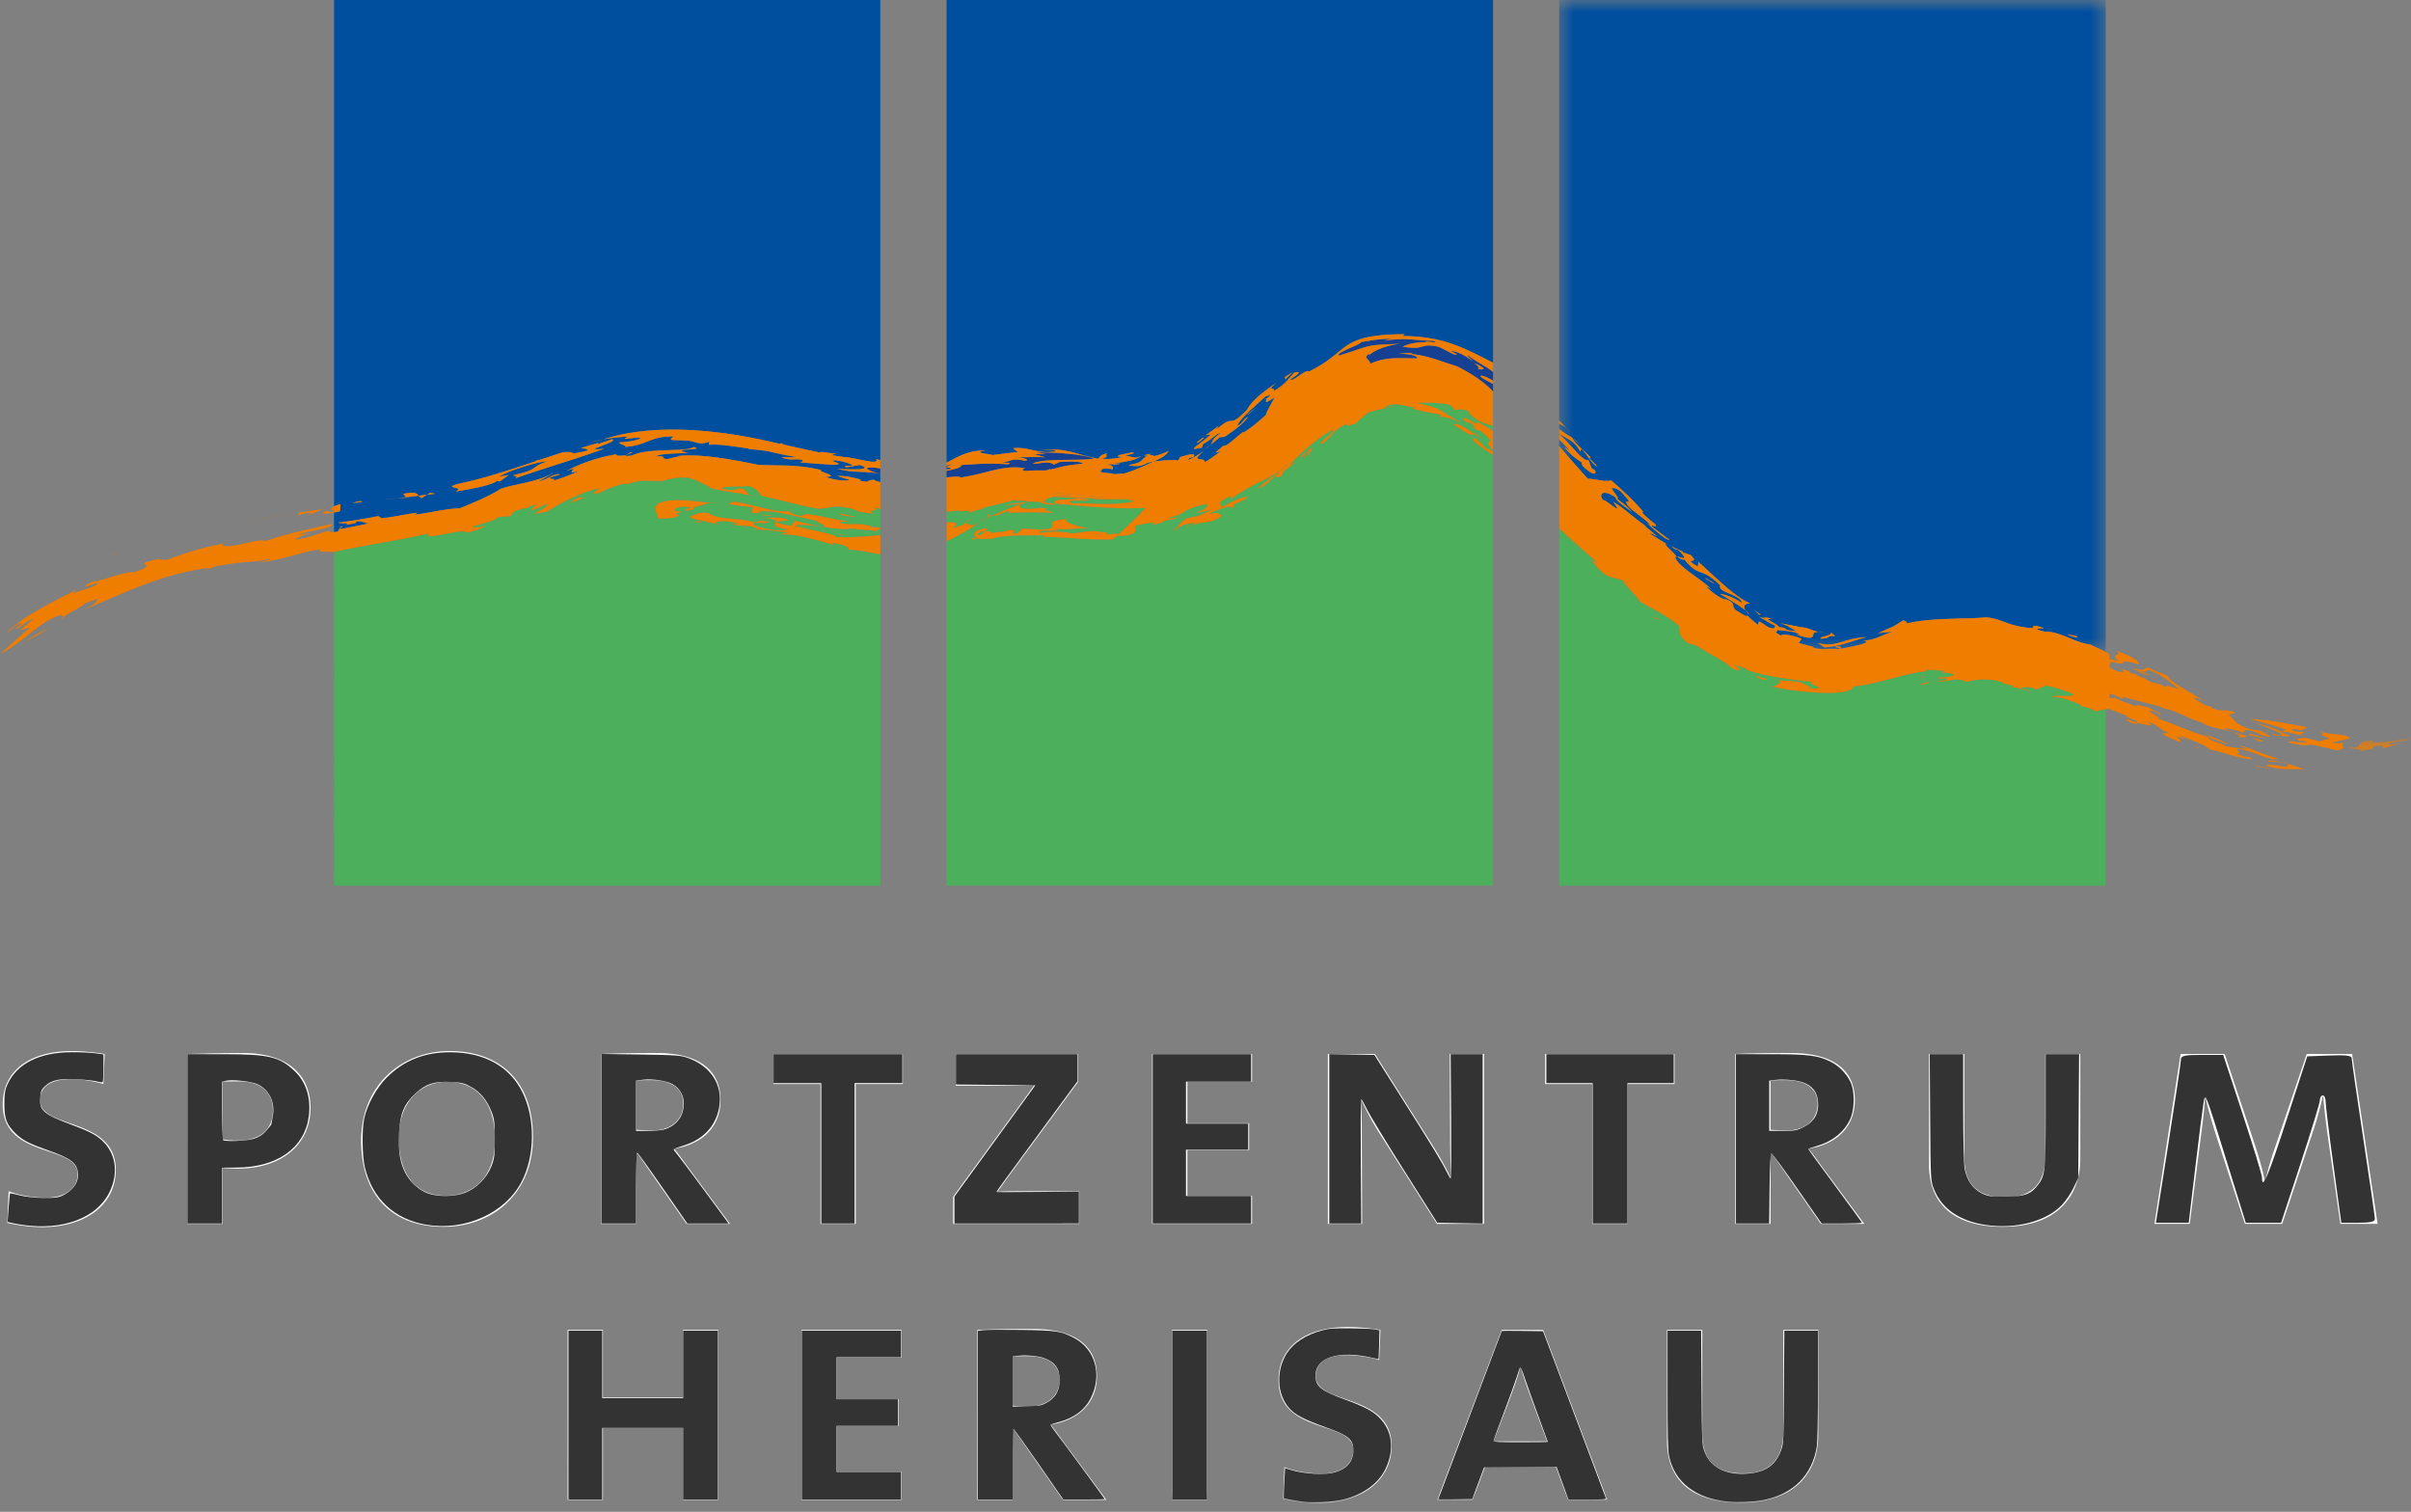 <?xml version="1.0" encoding="UTF-8" standalone="no"?>
<svg
   width="177"
   height="111"
   version="1.1"
   id="svg149"
   sodipodi:docname="herisau_logo_xs.56805a0fdf1a7cad2ae12cfc101fc803.svg"
   inkscape:version="1.1 (c68e22c387, 2021-05-23)"
   xmlns:inkscape="http://www.inkscape.org/namespaces/inkscape"
   xmlns:sodipodi="http://sodipodi.sourceforge.net/DTD/sodipodi-0.dtd"
   xmlns:xlink="http://www.w3.org/1999/xlink"
   xmlns="http://www.w3.org/2000/svg"
   xmlns:svg="http://www.w3.org/2000/svg">
  <rect width="100%" height="100%" fill="#808080" stroke="none"/>
  <sodipodi:namedview
     id="namedview151"
     pagecolor="#505050"
     bordercolor="#eeeeee"
     borderopacity="1"
     inkscape:pageshadow="0"
     inkscape:pageopacity="0"
     inkscape:pagecheckerboard="0"
     showgrid="false"
     inkscape:zoom="13.310734"
     inkscape:cx="95.374151"
     inkscape:cy="85.83298"
     inkscape:window-width="1920"
     inkscape:window-height="1137"
     inkscape:window-x="1912"
     inkscape:window-y="-8"
     inkscape:window-maximized="1"
     inkscape:current-layer="svg149" />
  <defs
     id="defs84">
    <path
       id="a"
       d="M.464.64h40.124v47.87H.464z" />
    <path
       id="c"
       d="M.255.803H5v1H.255z" />
    <path
       id="e"
       d="M0 111.36h177V1H0z" />
  </defs>
  <g
     transform="translate(0 -1)"
     fill="none"
     fill-rule="evenodd"
     id="g147">
    <path
       d="M70 35.058c-.206.05-.365.09-.507.123v.288c.1-.01.205-.02.313-.027.067-.221-.821.014.194-.384m.52 1c1.87-.252 3.03-.933 4.712-.69-.05.042-.385.163.1.211.38-.048 1.06-.038 1.454-.039l.323-.104.01.04c.675-.153 1.061-.323 2.371-.419-.072-.215-1.2-.18-1.7-.134l-.43.192c-.386-.345-1.22.013-1.547-.086.857-.397 3.193-.17 4.51-.352-.783-.32-2.592-.473-4.277-.464l.738.137-.88-.006.846.233c-.822-.054-1.56.011-2.314-.004.89-.006 1.231.288.732.24-.986-.208-1.015.123-1.805.181.441-.018 1.005-.052.646.093-1.58-.086-1.917-.043-3.474.06.155.166-.49.302-1.042.425v.475c.313-.016.988-.109 1.026.011m37.961-7.979c.202-.041-.066-.307-.273-.43 1.162.502.608.523.274.43zm-7.021-2.02a3.374 3.374 0 01-.206.053l.206-.052zm6.674 1.442c-.535-.313-.772-.58-1.634-.763.022.078.88.436.196.264l-1.058-.535c-1.537-.323-.84.272-2.66-.013.342-.184 1.092-.37 1.848-.315-.844-.22 1.135.166.389-.122-1.271.017-1.902-.277-3.612.007.196-.05.245-.107.67-.145-.845-.033-1.666.119-2.481.263.6-.032-1.845.775-1.497.964 2.348-.682 1.63-.784 4.565-.86-.851.042-1.866.424-2.271.765.039.01-.003.04-.094.07l.094-.07a.471.471 0 00-.151.008c-.357.31.08.289.16.692 1.108-.511 1.975-.408 3.386-.392.276-.156-.633-.397-1.354-.324a5.742 5.742 0 011.11-.083l-.264.077c1.118.064 2.1.46 3.107.785.137.04.287.09.464.159 1.33.698 2.107 1.299 2.564 1.826v-.557c-.544-.332-1.01-.494-.872-.623.29.042.585.2.872.379v-.65c-.54-.443-1.251-.75-1.836-1.227-.13.03.222.286.359.42z"
       fill="#164193"
       id="path86" />
    <g
       transform="translate(114 .36)"
       id="g93">
      <mask
         id="b"
         fill="#fff">
        <use
           xlink:href="#a"
           id="use88" />
      </mask>
      <path
         d="M19.948 48.173l-.509-.33c1.402.395 1.82-.355 3.603-.426-1.336.342-1.818.653-3.094.756zm.447-1.11l.343.27c-.704-.018-.285.177-1.079.203-.146-.185.927-.201.736-.472zm-5.269-1.304l-.373-.377c.168.154.341.266.53.389l-.157-.012zm-3.89-2.621l-.039-.063.59.342.036.062-.587-.341zm27.286 4.304c-.31-.02-.577-.144-.772-.217.254.046.752.062.772.217zm-2.364-.415c1.026-.057 2.103.783 3.342.949.458.259.913.392 1.088.535V.64H.464v30.868c.145.16.308.337.518.554.085.077.178.168.293.299l-.293-.3c-.227-.2-.364-.238-.518-.306v.384c.378.309.661.459.94.633l-.022-.033.092.077c.162.108.307.226.471.404l-.47-.404-.072-.044c.3.522.945.993 1.37 1.45l-.096.065.607.608c-.417-.141-.669-.763-1.186-1.302L2 33.805c-.343-.75-.962-.975-1.536-1.311v.03c.82.684 1.71 2 2.152 1.906l.235.589.245.152c.166.42-.306.287-.92-.337-.06-.15-.09-.224-.028-.218-.34-.244-.707-.412-1.323-1.184l.434.32a16.665 16.665 0 00-.795-.85v.49c.721.839 1.422 1.647 2.097 2.393.674.029 1.243.257 1.728.127.788.699 1.681 1.495 2.364 2.33l-.125.005c.32.355.66.633.962.843.29.425-.412-.06-.198.225l1.27.952c-.2.099-1.186-.802-1.673-1.23.1.068.304.209.264.136-.476-.556-1.792-1.271-1.749-1.667-.263-.188.607.298-.15-.473-.439-.585-.793-.564-.914-.56-.092.07.712.917.326.732.444.404.636.424 1.178 1.066-.504-.431-1.153-.78-1.266-1.13-.958-.644-1.244-.178-.87.239.032-.206 1.65 1.33.725.114.591.3 1.561 1.2 2.384 1.763h-.062l.922.774c-.165-.07-.468-.278-.552-.203l1.412.869c-.809-.451.321.479.565.822.245-.016.793.305.413-.17-.417-.546-.353-.192-.818-.592l.827.375.038.069.535.178c.866.785-.73.084.544.864l.051-.35c1.245 1.133 2.758 2.635 3.81 3.055-.349-.016-.617.145-.33.526.14.112.224.197.218.238a1.608 1.608 0 01-.219-.238c-.396-.318-1.249-.841-1.874-1.205-.083-.107.965.178 1.574.647-.033-.627-1.817-.762-1.578-1.295-1.468-1.425-1.503-.514-2.653-1.922-.17.154-.456-.258-.659-.172.146.675 1.818 1.556 2.627 2.342-.098-.057-.294-.17-.354-.163.597.554.882.76 1.403.963l-.042-.06c.936.328.405.459.835.85.206.09.844.575.818.36.248.263.511.483.792.693l.07-.248c.52.229.561.48 1.097.516l.11-.2c-.412-.175-.818-.452-1.227-.671.67.25.277-.107.99.196-.88-.144.493.374.493.572l.561.093-.153.002c.366.267.51.076.964.26-.517-.288-.806-.55-1.57-.703.57.125 1.597.305 1.834.365.531.014.847.283 1.321.346.098-.002.216.022.37.026-.134.019-.258-.01-.37-.026-.939-.054.255.82-1.666.205.047-.034.204.036.257.069-.18-.357-1.172-.328-1.656-.434.051.2-.426.049.318.456-.21-.19.776-.101 1.462.203l-.216.32c.363.08.726.216 1.092.256l-.106.005c.394.286 1.183.104 1.957.175.136-.07-.17-.114-.298-.16.508-.116.54.069.298.16.532-.104 2.78-.467 1.75-.647.772.07 1.364-.38 2.233-.634l-1.103.116c1.186-.55.866-.312 1.85-.944.134.072.394.1.192.248 1.855-.48 4.765-.318 5.851-.475 1.348.138 1.485.612 3.33.797.386.044-.22-.401.944-.004.07.045-1.202-.026.12.275z"
         fill="#004F9E"
         mask="url(#b)"
         id="path91" />
    </g>
    <path
       d="M88.278 33.15l.131-.018c-.149.13-.3.269-.446.37l-.127.004.442-.356zm6.604-4.824l-.42.428c-.192.267-.008-.12-.2-.034l.62-.394zm-3.307 3.112l.725-.595-.648.569-.077.026zM72.33 34.07c-1.052.182.403.257.532.345a37.683 37.683 0 011.866-.217l-.36-.292c1.245-.112 1.742.459 3.1.23.184-.167-1.205-.11-.964-.128 1.902-.113 2.564.389 4.125.676.092-.084.081-.27.64-.398-.18.167.228.275-.4.375.543.108 1.115-.036 1.563-.095-1.038-.11.427-.248.613-.35.535.036-.16.173-.492.22.428.05.963.324 1.161.029.061.213-1.17.5-1.99.54l.548.034c-.379.09-.449.064-.995.03.532.149.476.305.347.435-.07-.028.04-.043-.026-.071-.435-.042-.809-.026-.699.083-.423.23.636.185.926.3l.682-.045c.793-.231 1.502-.562 2.17-.88l-.349.068c-.386.15-.667.392-1.478.185 1.26-.226.765-.381 1.456-.711l-.265.026c-.13-.044.331-.121.427-.143-.263.14.363.066.2.18.458-.076.81-.242 1.14-.397l-.168.233c-.257.227-.592.408-.964.56.926-.112 1.17-.124 1.841-.092l.102-.235c.644-.181 1.275-.388.97.032-.05-.055-.132-.01-.278.035l-.068.099-.02.047c.683-.3 1.104-.654 1.142-.651-1.076.886.108.376.081.81.417-.234.821-.555 1.228-.84-.838.356-.11-.131.128-.371.193.132 1.02-.702 1.48-1.027l-.005.058c.46-.251 1.172-.841 1.675-1.31-.072-.035.401-.845.626-1.277-1.005.67-.49.168-.647.123-.068.043-.112.063-.044-.006l.044.006c.107-.066.288-.203.292-.24.101-.153-.237.08-.306.046-.944.86-1.88 1.64-2.078 2.152.362-.1.413-.478.788-.656-.346.523-.968.96-1.729 1.483l-.348.023a10.57 10.57 0 01-.7.562 2.152 2.152 0 01-.384.294l.384-.294c.266-.284-.027-.277.74-.854-.197-.052-.757.555-1.254.777l-.127.333c.025-.161-.97.314-.35-.2.343-.222.698-.544 1.044-.82l-.403.056c.31-.19.63-.44.95-.676l-.165.259c1.52-1.29.732.08 2.257-1.441.367-.647.928-1.144 2.145-1.972-.806.688.03.226-.184.596.94-.547 1.095-.96 1.54-1.382.335-.036.561-.048-.292.499.052.327 1.095-.786 1.342-.561 3.092-1.508 2.095-2.716 7.04-2.738l-.186.134c2.992.01 4.513.867 6.662 1.96V1H69.492v33.973c.733-.372 1.458-.897 2.838-.904z"
       fill="#004F9E"
       id="path95" />
    <path
       d="M36.52 36.255c.01-.016.02-.032.022-.047-.007.014-.017.03-.022.047m27.13-.824c.189.104.417.225.795.31l.18.027v-.378c-.537-.077-.978-.119-.975.041"
       fill="#164193"
       id="path97" />
    <path
       d="M44.363 33.944c-2.432.881-4.468 1.443-6.622 2.204a3.668 3.668 0 01-.353.119l.353-.119c.408-.173.023-.198-.082-.251 1.927-.43 1.133-.508 2.487-1.027-.513-.01-2.873.693-3.493 1.124l.696-.118-.635.456c-.194.028-.21-.026-.194-.076-.198.333-1.831.625-3.08.838.765-.382-.971-.214.103-.546 1.939-.408 3.72-.984 5.755-1.675.043-.04.1-.079.255-.132l-.134.092 1.818-.603c1.294-.174.176.285 1.88-.146.015-.17-.182-.122-.484-.192l1.292-.377-.072.108 1.069-.37c.694.169-2.612.924-.56.691zm-13.016 3.381l-.394.248a.433.433 0 01-.216-.176l-.923.112.025.03-.707.041-.9.092c.35-.045.638-.073.9-.092l.682-.071-.215-.244c.866-.192 1.01-.028 1.138.132l.61-.072.229-.146.386.072-.615.074zm-5.46.599c.23-.065.69-.195.69-.082-.223.065-.498.065-.69.082zm-.894 1.751c.332-.041.02.047-.056.105l.056-.105zm39.453-3.934c-1.29-.158-1.715-.014-2.974-.312.656.02 2.839.137 1.662-.29l-.993.176c-.383-.168.264-.1.433-.128-.037-.152-1.19-.464-1.458-.367.08.115.86.264.179.305-.853-.029-1.753-.115-2.638-.18-.06 0-.127-.003-.216-.017l.216.017c.297.001.242-.136.284-.164-.566-.154-.794.088-1.582-.195l1.124-.026c-2.345-.4-1.41-.405-3.561-.598l.054-.033c-.798-.099-2.172-.359-2.943-.274l.056-.224c-1.122.351-.694-.169-2.428-.092l.274-.026c-1.083.033-.578-.098-.511-.27-1.722-.014-1.897.647-3.511.768.034-.165-.538-.187-.421-.339.4-.005 1.052-.085 1.483-.252.255-.307-1.795.266-.845-.173-.69.053-1.228.1-1.852.216l-.875.214a8.01 8.01 0 01.875-.214c4.13-1.35 9.409-.543 12.987.331-.008-.024.012-.042.11-.046l.217.115 2.61.57c-.067-.145 1.046.115 1.383.092-.411.003-.497.044-.454.099l.26.051.7.095c.65.036 2.613.63 2.212.145.1.011.209.039.323.073V1H24.522v37.172c.11-.051.264-.103.476-.153l-.03.509a7.05 7.05 0 01-.446.105v1.429c.079-.004.172-.014.284-.028l.118-.228c.012.015.07.024.228.017l1.937-.392c-.427-.032-.472-.213-.976-.146.196.097-.228.179-.732.244.424-.196-.51-.051-.514-.165 1.016-.128 2.252-.325 2.904-.474l.24.16c.966-.093 1.964-.343 2.615-.401l-.187.136c1.156-.124 2.255-.445 3.296-.46 1-.401 2.125-.882 2.866-1.331.346-.347 2.948-.562 3.994-1.271.087 0-.73.429-1.075.637.754-.197 1.269-.687 1.582-.508-1.72.448.154.172-.585.484.787-.255 1.61-.563 1.987-.763-1.31.384.358-.49-.932.013.954-.522 2.354-1.022 3.67-1.227.017.12.174.114.675.075l.368-.229c.625-.076-1.162.392.095.242 1.212-.595 3.965-.234 4.545-.628.996.281-1.936.07-.425.434-.87.059-2.1.03-2.364.278.849-.129.328.2.873.169.31-.061.626-.174.94-.191l-.21-.024c1.625-.194 4.08.263 5.934.647 1.648.081 2.804-.053 4.657.388-.575.044 1.497.449.282.498.825.3 1.7.307 1.736.197-.742-.184-.256-.087-.876-.266.45-.059 1.432.161 1.809.3-.18-.034-.115.001-.163.038.86.208.442-.08 1.078-.053.053.064.216.116.43.161v-.62a4.899 4.899 0 01-.18-.034z"
       fill="#004F9E"
       id="path99" />
    <path
       d="M106.755 32.206c.072-.381 1.506.708 2.209 1.022l-1.04-.436.169.176c-.315-.046-.872-.516-1.338-.762M95.752 34.63l.429-.607c-.538.34-.426.55-.786.55l.875-.693c.147-.044-.041.412-.518.75m12.349-1.325l.16-.164c.31.244.606.524.89.85.013-.147.238.026.458.19v-.108c-1.09-1.227.779-.05-.965-1.48-.275-.023-.12.019-.643-.31.233.17.37.078-.001-.212l-.46-.125c-.466-.805 1.245.629.827-.01.384.163.846.462 1.242.716v-.367c-.517-.234-.943-.17-1.732-.92l-.08-.19c-.544-.196-.722-.064-1.041-.1.009-.074-.09-.187-.394-.376-.944-.156-1.564-.137-2.369-.105 2.01.366 1.671.635 3.444 1.519.085.039.157.075.202.1-.072-.034-.135-.067-.202-.1-.511-.24-1.581-.652-1.744-.466l.111-.198c-.69-.132-1.354-.217-2.128-.465a1.4 1.4 0 01.513-.023c-1.061-.07-1.802-.568-2.603-.014.297-.036.532-.102.712-.125-.534.134-1.198.27-1.808.446-.362.274-.709.564-1.047.887-.04-.106-.807.315-.528-.048-.973.369-1.204.959-1.672 1.369-1.042.46.713-.667.628-.957-1.311.748-2.592 1.92-3.207 2.654.3-.175.446-.241.468-.188-.077-.03-.601.402-.899.632l-.114.277c-.574.308-.552.183-.185-.234-.509.342-.916 1.02-1.593 1.213.804-.757 1.917-1.444 2.268-1.856-1.635 1.41-1.908 1.02-4.304 2.65-.064-.045.315-.392-.194-.138-1.15.64-.171.429-.472.765.906-.538 1.331-.707 1.937-.858l-.171.245c.027.009-.002.058-.122.177l.122-.177c-.07-.035-.613.3-.818.336l-.037.294c-.077-.285-1.054.052-1.838.42.878-.131.669-.05 1.005.13-1.053.746-1.388.282-2.649.856.087-.106 1.234-.432.211-.27-.834.17-.683.352-1.244.536.605-.354.416-.486 1.024-.892 1.42-.365.598-.066 1.912-.665-.407.072-.792.206-1.201.213 1.155-.397.745-.538.812-.638-1.98.412-1.383.72-2.694.984-.609.278 1.232-.221.268.143-1.216.14-.255.19-1.598.407l.218-.12c-.418-.106-.815.094-1.288.142-.505.065.598.79-1.504.79.104-.064.141-.102.142-.13l-.429.388c-2.362.029-3.149-.145-5.056-.2-.144-.058.089-.082.207-.095-1.337-.011-3.215-.045-4.022.243-.414-.02-1.261.106-.966-.095a1.924 1.924 0 01-.526.173c-.083-.125.412-.131.4-.246-.112.019-.177.016-.213.033.144-.168-.355-.396.837-.633.537.242-.874.197-.51.513.394-.09.327-.218.355-.27.553-.06.562.049.537.128.206-.127.93-.03 1.22-.225 1.137-.08-.065.255.692.242l.436-.365 1.282.07c1.936-.054-.262-.647 1.97-.763-.302.179.57.537 1.644.66-.651-.016-1.822.175-2.601.034 1.111.333-1.545-.03-.971.324.555-.135 1.481-.116 2.196-.003l-.237.025c.764.07 1.405-.284 2.491-.091.545.014.454.103.345.192.486-.05.918-.12.919-.038.687-.638 1.341-1.225 1.979-1.93-2.051.114-4.367-.097-6.651-.314.013.189-1.06-.01-1.089-.072l.125-.026-.76-.052-.286.038-.476.156.067-.002c-.515.112.03.484.816.295l-.249.149c.13-.13 1.027-.23 1.325-.097-.67.03.326.193.43.293-1.161-.06-2.281-.041-3.404-.011.043-.041.119-.154.423-.16-.946.062-.74.359-1.512.372l-.466.209c-.156.085-.357.21-.581.33-.454.355-1.326.874-2.324 1.339v25.29h40.116V34.406a13.146 13.146 0 01-1.508-1.1M61.54 40.261l-.07-.04.82.084-.75-.044zm.983-.468c-.444.127-1.228.011-2.025-.096l-.013.02-.23-.052c-.78-.098-1.492-.203-1.91-.059.926.274 3.002.604 3.055.834a24.19 24.19 0 003.225-.157v-.199a.736.736 0 01-.187-.06c-.629-.169-1.42-.097-1.915-.23zm1.915.231l.187.06v-.268c-.067.06-.317.13-.187.208"
       fill="#4CAF5B"
       id="path101" />
    <path
       d="M50.909 39.313c.25.013.565-.133.599.01-.195.022-.291.033-.6-.01zm-.248-1.05c-.63-.151-1.25.055-1.125.239 1.29.12-.368.1.325.313-.067.243-1.461.32-1.561.21-.045-.398-.458-.761.109-1.091 1.074-.442 2.887-.067 3.826-.01a3.4 3.4 0 01.422-.028 1.256 1.256 0 01-.422.028c-.55.05-.653.223-1.367.322.127.248-.024.112-.445.262-.373-.193.178-.091.238-.244zm-7.685-.744l-1 .377c-.173-.05.478-.335.532-.406l-.06-.022c.065-.006.07.005.06.022.12.045.226.089.468.029l.438-.161a2.522 2.522 0 01-.438.16zm19.875 1.426c-.255.014-.978-.047-1.332-.244.872.114.499.114 1.332.244zm-6.275-.108l.067.042-.712-.048-.067-.043.712.049zm5.567 2.54c.417-.097-.181-.414-1.003-.506-.178.027.093.118.238.2-1.386-.441-3.3-.958-4.213-.814l.684-.17c-1.105-.09-1.778-.248-2.51-.183.045-.034.286-.017.268-.093-.58-.295-1.367-.138-1.915-.342l.46.02c.094-.073-.5-.177-.78-.21-.401-.043-1.27.016-.553.25l-.761-.197c-.02.015-.004.038.018.06a.563.563 0 01.127.09.717.717 0 01-.127-.09c-.455-.251-1.492-.226-1.383-.5.492-.101.403-.31 1.31-.231.685.536 2.073.312 3.395.69.388-.085.252-.17 1.096-.038-.243.244-1.717-.152-.983.306.67.225 1.915.47 2.289.243-2.151-.383.385-.547-1.733-.86.46.046.753-.064 1.506.06 1.209.356-2.205.012.476.559l.337-.382c.588.142 1.386.324 1.868.427l.244.032c.173-.165-.647-.354-.492-.452-1.135-.22-2.776-.665-3.73-.726l.373.1c-1.287-.275-.55.184-1.461.01l.088-.401c-.642-.01-1.321-.17-1.728-.203.089-.631 3.057.7 4.334.504.203.126.284.244 1.03.377.012-.431 2.165.257 3.226.348.46.137-.86-.048-.385.163.826.172 1.28-.072 2.249.23-.125 0-.051.036-.178.036.544.023.75.052.802.087v-1.395a2.457 2.457 0 00-.494-.102c.65.33-.586.077-.06.408-.346.075-1.05-.22-1.128-.071l.103-.074c-1.548-.598-2.152-.216-2.88-.173-1.916-.316-2.76-.665-4.295-.948-.03-.151-.368-.622-.99-.74-.325.105-1.73-.024-1.907.189 1.073.29.929-.06 1.599.013.497.37 0 .26.716.57-.591-.26-2.727-.368-3.347-.72l.237.005c-1.006-.25-1.188-.931-2.958-.568l-.823.202c-.033.026-.096.048-.245.063l.245-.063.059-.078c-1.361.104-1.041-.177-2.51.294.114-.044.036-.053.149-.097-.884.084-1.687.526-2.305.783-.445-.083.038-.221.242-.434-1.524.346-3.021 1.195-3.872 1.725l-1.001.19c.547-.26 1.18-.687.968-.75-.517.208-.386.267-1.146.466.066-.122.236-.272.442-.45l-.631.197c.003.076.004.122-.371.116-.196.06-.39.117-.583.175-.208.132-.322.284-.328.394l-.946.057c-.047.213-1.163.513-1.892.696-.074.11.637.086.9-.065-.02.17-.794.433-1.3.514-.261-.361-3.3.67-2.787.065-2.246.53-5.447.99-6.925 1.36a.536.536 0 00-.04-.002l.007 24.504h40.097V41.695c-.998-.153-1.971-.403-2.483-.317zm16.834-3.812l1.05.122c-.068.154-2.209-.047-1.272.271 1.863-.023 2.714.192 4.49-.132-.138-.094-.35-.136-.612-.154-.213-.002-.428-.003-.644-.007-.594.011-1.273.042-1.859-.06-.907-.042-1.825-.09-2.74-.126-.392.065-.656.175-.697.311l.194.02-.397.067.964.098c-.53-.394 1.655-.239 1.523-.41m42.999 8.957l-.476-.113-.218-.133.694.246zm7.6 4.26a.52.52 0 01-.045-.071c.032.034.043.056.045.07.087.125.174.245-.48.008-.716-.47.5.14.48-.007zm12.116.264l-.263.164-.594.057.857-.221zm-.45-.438l-.063.098-.314.116.378-.214zm13.346 15.419v-12.94c-.283.04-.477.035-.756.155-.29-.271-.803-.333-1.143-.41l.172-.001c-.578-.378-2.006-.751-2.16-.648-.426-.281 3.45.28.218-.675-1.217-.385-.877.135-1.601.103 0 0 .049-.031-.011-.074-.52-.16-.611-.02-1.057-.062.299.14.75.255.913.233-.2.134-1.083-.293-1.512-.244.574-.182-.99-.263-.562-.335-1.02-.385-2.173-.23-2.716-.058-.714-.398-1.171.005-2.273-.042.168-.006.466-.086.703-.073.61-.276-1.147 0-.2-.29-.205.054-.004.115.206.06.366-.05.715-.141.62-.24a8.469 8.469 0 00-.931-.136l.32-.084c-.475-.042-.961-.087-1.46-.084-.033.048.112.08.185.096-1.675.12-3.662.95-5.464 1.126-.227.848-4.59.363-6.016-.004.437-.043.722-.275.533-.467-.096-.021-.158-.051-.166-.107.08.032.133.07.166.107.308.089 1.003.01 1.703.202.088.132.994.337.389.38 2.059.174-.248-.295.385-.447-2.195-.227-3.491-.455-4.817-.864l-.001-.081-.982-.336c.736.41.553.703-.38.104l.128.045c-.485-.425-1.638-.988-2.453-1.524l-.67-.194c-.755-.592-.55-.925-.658-1.286-1.134-.932-2.001-1.227-2.864-1.79-.24-.43-1.817-1.9-.836-1.28-1.058-.762-1.43.054-2.71-1.764l.519.264a63.485 63.485 0 01-2.885-2.576v26.24h40.124zM74.855 37.755l-.304.03.107-.046-.237-.022c-.587.205-2.003.483-2.394.623l.327-.084c-.147.078-.268.086-.405.188-.07-.012-.023-.05.078-.104a9.198 9.198 0 01-1.521.454c.367-.075.844-.22.676-.291-.566.042-.956-.062-1.69.081v.775c.897-.081.845.192.399.404 1.243-.252.735-.384 1.43-.68-.621.401-.406.319.026.506l.47-.192c.184-.12.369-.25.58-.33.128-.081.204-.157.218-.215l-.173-.005.072-.093c.089.013.112.052.1.099l.25.005c.672-.292 1.366-.623 2.104-.84-.431.011-.862.021-1.28.085.673-.18 1.264-.165 1.756-.24l.149-.048-.738-.06z"
       fill="#4CAF5B"
       id="path103" />
    <path
       d="M81.058 37.51c-1.075-.093-2.22-.197-3.448-.304l-.28.079c.826.076 1.397.13 1.47.147a6.169 6.169 0 00-1.41.047c.915.036 1.833.084 2.74.126a2.64 2.64 0 01-.356-.081c.48.047.888.023 1.284-.013m-4.284-1.966l.021-.004h-.009zm.344-.069l-.323.064c.194-.001.317-.02.323-.064m4.872 2.189l.643.007a7.917 7.917 0 00-.644-.007m-1.099 2.611l-.73-.068c.17.067.443.077.73.068m2.031-2.664l-.595-.029c.079.018.23.031.51.036l.085-.007zm-8.545.874c-.304.005-.38.119-.423.16 1.123-.03 2.243-.048 3.404.01-.104-.1-1.1-.262-.43-.293-.299-.131-1.196-.032-1.325.098l.25-.149c-.787.189-1.332-.183-.817-.295l-.067.002c-.739.215-1.433.546-2.104.839.772-.014.566-.31 1.512-.372m-1.978.581c-.213.08-.397.21-.58.33.223-.12.424-.245.58-.33m4.388-3.527h.008l.324-.064-.009-.04zm-4.388 3.527l.466-.208-.25-.006c-.014.057-.089.133-.216.214"
       fill="#EE7D00"
       id="path105" />
    <path
       d="M74.968 38.019l.476-.156c-.492.075-1.083.059-1.756.24.418-.063.849-.073 1.28-.084m-3.019.426c.137-.103.257-.11.405-.188l-.327.084c-.101.053-.147.091-.078.104m.564.31l-.07.092.171.005c.012-.046-.012-.085-.1-.097m4.94-.78l-.964-.098-.125.026c.029.062 1.102.26 1.089.072m4.536-.31a66.151 66.151 0 01-1.86-.06c.586.102 1.265.071 1.86.06m82.747 17.142l-.03-.009-.029.036z"
       fill="#EE7D00"
       id="path107" />
    <path
       d="M164.146 56.275c.795.186-.457-.423.394-.264 1.146.255 2.053.872 2.764.71-1.087-.273-2.425-.97-2.905-.962l.676.238a22.028 22.028 0 01-1.67-.2c-.007-.154-1.382-.436-1.268-.643.536.17 1.018.355 1.435.492-.06-.134-1.39-.578-1.913-.85l.653.363c-1.3-.335-2.83-1.062-4.052-1.453.99.24-1.104-.656-.291-.503.347.019.757.404.64.295.174-.145-.697-.351-.874-.591-.176.065-1.397-.392-.754.056-.352-.257-1.278-.43-1.746-.776.024.119-.155.089-.387.017v-.266c.126.032.254.062.385.094h-.002c.236.139.7.336.583.229l.047-.078c.989.243 1.98.499 2.7.693l.344.15-.07-.003c.04.004.074.015.109.02.997.175 1.798.822 2.81 1.013-.053.023-.17-.01.005.076 1.173.554 1.81.32 2.702.88l-.167.077c.086.025.7.117.633-.06-.83-.236-.997-.26-1.706-.57.338.005 1.015.16 1.486.34l.129-.2c.687-.027 1.195.516 1.873.487l-.661-.382.127.018c-.327-.084-.613-.148-.704-.12-1.113-.225-1.533-.791-1.658-.955-.464-.26.279-.202.27-.356-.8-.263-.85.006-1.658-.287-.195-.116-.107-.128-.006-.112l-.57-.116c-.003-.078-1.33-.695-.467-.505.117.056.339.143.506.223-1.033-.608-2.87-1.636-2.712-1.84-.59-.32-.47-.132-1.414-.628-.528-.031-.103.347-1.237.009l.816.444.547.12-.883-.361c.59.162.526.03.76-.058 1.354.574 1.594 1.026 2.229 1.398-.466-.054-1.162-.405-.987-.084-.59-.476-.82-.154-1.526-.662l.174.01c-.698-.12-.704-.35-1.297-.43.058-.023-.003-.077-.063-.131-1.193-.392.298.269-.941-.017-.33-.15-.465-.251-.506-.328v-.111c.049-.086.183-.144.062-.25 1.85.442.103-.361 2.08.2.11-.276-.615-.625-1.642-1.01.61.39-.58.23.214.785a5.599 5.599 0 00-.714-.16v-.28c.02-.02.02-.042 0-.07-.122-.162-.89-.445-1.348-.703-1.238-.166-2.315-1.006-3.341-.95-1.322-.301-.05-.23-.12-.275-1.164-.397-.557.048-.945.005-1.844-.185-1.98-.66-3.328-.798-1.086.158-3.996-.004-5.851.475.202-.147-.058-.175-.192-.248-.984.632-.664.395-1.85.944l1.103-.116c-.87.255-1.461.705-2.234.634 1.03.18-1.217.543-1.75.647-.774-.071-1.562.112-1.956-.174l.106-.006c-.366-.04-.73-.176-1.093-.255l.217-.32c-.686-.305-1.673-.393-1.462-.204-.744-.406-.267-.254-.318-.456.483.106 1.474.077 1.656.434-.054-.033-.21-.103-.258-.07 1.922.616.728-.258 1.666-.204-.473-.063-.79-.332-1.32-.345-.237-.06-1.265-.24-1.834-.365.764.153 1.053.414 1.569.702-.455-.184-.597.008-.964-.26l.154-.002-.562-.093c0-.198-1.373-.716-.493-.572-.712-.302-.32.055-.99-.195.41.218.815.495 1.226.67l-.108.2c-.536-.036-.577-.286-1.098-.515l-.07.248a6.077 6.077 0 01-.791-.693c.025.214-.612-.271-.818-.36-.43-.392.1-.523-.835-.851l.042.06c-.522-.203-.806-.41-1.404-.962.06-.007.257.105.355.163-.81-.787-2.482-1.668-2.627-2.343.203-.086.489.326.659.173 1.15 1.407 1.185.496 2.652 1.922-.238.533 1.545.667 1.579 1.294-.61-.468-1.658-.754-1.575-.647.625.364 1.479.888 1.874 1.206-.286-.381-.017-.543.33-.526-1.05-.42-2.563-1.923-3.808-3.056l-.051.35c-1.274-.78.32-.078-.544-.864l-.535-.177-.038-.07-.827-.374c.465.399.4.046.818.59.38.477-.168.155-.413.17-.244-.341-1.374-1.271-.565-.821l-1.413-.868c.084-.076.388.132.552.203l-.922-.773.063-.001c-.823-.564-1.793-1.463-2.384-1.764.925 1.217-.693-.32-.726-.114-.374-.417-.087-.883.87-.238.114.349.762.698 1.267 1.129-.543-.642-.734-.662-1.178-1.065.386.184-.418-.663-.327-.731.12-.006.476-.026.914.558.758.772-.112.285.15.473-.042.396 1.274 1.11 1.75 1.667.04.074-.164-.068-.264-.136.486.429 1.473 1.329 1.672 1.23l-1.27-.952c-.213-.283.489.2.199-.225a5.49 5.49 0 01-.962-.843l.125-.004c-.683-.836-1.576-1.631-2.364-2.33-.485.129-1.054-.1-1.728-.128a129.937 129.937 0 01-2.098-2.393v6.034a63.485 63.485 0 002.885 2.576l-.517-.264c1.279 1.818 1.65 1.002 2.709 1.765-.982-.62.596.849.835 1.28.863.562 1.73.857 2.864 1.789.109.362-.097.694.658 1.286l.67.194c.815.536 1.968 1.099 2.453 1.524l-.127-.045c.932.599 1.115.307.379-.104l.982.336v.08c1.328.41 2.623.638 4.818.865-.633.152 1.675.62-.385.447.605-.043-.301-.248-.39-.38-.7-.191-1.394-.112-1.702-.202.189.192-.096.424-.533.467 1.427.367 5.789.853 6.016.004 1.802-.175 3.789-1.004 5.464-1.126-.073-.016-.218-.047-.185-.096.499-.003.985.042 1.46.084l-.32.084c.316.023.626.079.932.136.094.099-.255.19-.621.24-.21.055-.411-.006-.206-.06-.947.29.81.014.2.29-.237-.013-.535.067-.703.073 1.102.047 1.559-.356 2.274.042.543-.171 1.695-.327 2.715.058-.428.072 1.136.153.562.335.43-.05 1.312.378 1.513.244-.163.023-.615-.092-.914-.233.446.042.537-.098 1.057.062.06.043.01.074.01.074.725.032.385-.488 1.602-.103 3.232.955-.644.394-.217.675.153-.103 1.58.27 2.159.648l-.172.002c.34.076.853.138 1.144.409.278-.12.732-.156 1.015-.198l1.443.574-.344-.02c.345.098.635.218.928.337.056.208-.346-.02-.81-.15.174.24.464.36.866.358l-.175-.087c.404.073 1.856.44.81-.082.869.204.992.626 1.58.792 0 .154-.527-.033-.29.187.527.265.873.442 1.353.569-.417-.228.174-.067-.478-.437.293.043 1.006.31 1.005.233-.236-.064-.416-.074-.773-.322.774.24 1.536.574 2.267.98-.04.02-.13.02-.23.014 1.094.175 2.599.805 3.39.743l-.286-.154c-.273-.01-.783-.17-.958-.304m-49.163-23.853l.292.3a3.418 3.418 0 00-.293-.3m-52.131 6.522c-.833-.129-.46-.129-1.333-.244.354.198 1.077.258 1.333.244m22.958-4.845c-.331.155-.683.32-1.141.397.163-.114-.462-.04-.2-.18-.095.022-.556.099-.427.142l.266-.026c-.691.33-.196.485-1.456.712.81.207 1.092-.035 1.478-.185l.348-.068c.372-.151.707-.333.964-.56l.168-.232zm7.123-3.806l-.044-.006c-.068.069-.024.049.044.006m-4.082 3.37l-.383.294c.198-.127.308-.218.383-.294"
       fill="#EE7D00"
       id="path109" />
    <path
       fill="#EE7D00"
       d="M165.071 56.561l.032.017.091.005zM56.643 38.879l-.067-.042-.712-.05.067.044zm51.724-6.942c.418.639-1.293-.795-.827.01l.46.125c.371.29.234.383.001.213.522.328.368.286.642.309 1.745 1.43-.125.253.966 1.48v-1.421c-.396-.254-.858-.553-1.242-.716m-64.089 1.326a7.769 7.769 0 00-.875.213l.875-.213zm47.127 4.418l-.122.178c.12-.12.148-.169.122-.178m76.07 17.123c.136-.25 1.089.16 1.545.196-.306-.122.195-.14.119-.256a2.715 2.715 0 01-.851-.114c-.133-.169.426-.095.835.041-.484-.23.699-.098-.005-.33-1.573-.276-2.696-.53-3.936-.542.923.231 1.943.515 2.654.783l-.373.145c-.787-.403-1.338-.48-2.158-.757l1.814.72c.824.41.225.323-.482.153.169.063.319.118.353.167.11-.06 2.132.27.485-.206m-5.951 1.119c-.216-.032-.402-.064-.341-.009l.156.005c-.005.005-.01.01.003.022l.34.008a5.584 5.584 0 00-.184-.026h.026zm-20.66-5.102l.314-.116.064-.097zM80.16 40.208l.729.068c-.286.009-.56-.001-.73-.068m1.048.049c.109-.09.2-.178-.345-.192-1.085-.193-1.727.16-2.491.09l.237-.024c-.715-.112-1.641-.131-2.196.003-.574-.354 2.082.01.97-.324.78.14 1.95-.05 2.602-.033-1.074-.124-1.946-.482-1.644-.661-2.232.116-.034.709-1.97.763l-1.281-.07-.437.365c-.757.013.446-.321-.692-.242-.29.195-1.014.098-1.22.225.025-.08.017-.188-.537-.128-.027.053.039.18-.355.27-.364-.316 1.047-.271.51-.513-1.192.237-.693.465-.837.633.036-.017.1-.015.213-.033.012.115-.483.12-.4.246.19-.027.369-.101.526-.173-.295.2.552.075.967.095.806-.288 2.684-.254 4.02-.242-.117.012-.35.036-.206.095 1.907.054 2.694.228 5.057.199l.428-.387c-.001-.081-.433-.012-.92.038m49.39 10.676a.448.448 0 00-.166-.107c.008.056.07.086.166.107m-23.159-18.82l.202.101a3.107 3.107 0 00-.202-.1m-35.62 7.283l-.47.192c-.432-.187-.647-.105-.026-.505-.695.295-.188.428-1.43.679.447-.211.497-.485-.398-.403v1.376c.999-.465 1.87-.984 2.325-1.34"
       id="path111" />
    <path
       d="M64.195 36.234c-.636-.027-.217.261-1.077.053.048-.037-.018-.073.163-.038-.378-.139-1.36-.359-1.81-.3.62.179.135.082.876.266-.035.11-.91.103-1.736-.197 1.216-.049-.857-.454-.28-.498-1.855-.441-3.01-.307-4.659-.388-1.853-.384-4.309-.841-5.932-.647l.208.024c-.314.017-.63.13-.94.191-.544.031-.024-.298-.873-.169.266-.248 1.495-.219 2.365-.278-1.51-.364 1.421-.153.424-.434-.579.394-3.332.033-4.544.628-1.257.15.53-.318-.095-.242l-.369.229c-.5.039-.658.045-.673-.075-1.318.205-2.718.705-3.672 1.227 1.291-.503-.378.371.933-.013-.378.2-1.2.508-1.988.763.74-.312-1.133-.036.586-.484-.313-.179-.829.311-1.582.508.345-.209 1.162-.637 1.074-.637-1.045.709-3.647.924-3.994 1.271-.74.448-1.865.93-2.865 1.331-1.04.015-2.14.336-3.296.46l.186-.136c-.65.058-1.648.308-2.613.401l-.24-.16c-.654.149-1.89.345-2.906.474.005.114.94-.031.514.165.505-.065.93-.147.733-.244.503-.067.55.114.975.146l-1.936.392c-.159.007-.217-.002-.229-.017l-.117.228a4.013 4.013 0 01-.284.028c-.278.018-.362-.019-.304-.095-1.09.224-1.438.553-2.61.648.468-.244.776-.407 1.598-.522l-1.33.179c.584-.281 2.885-.533 2.45-.796-1.436.319-3.55.789-4.793 1.236-.716-.149-1.68.315-2.82.394-.162-.027-.518-.021-.327-.164l.312-.064c-1.5.21-3.169.733-4.425 1.23l-.727-.052c-2.259.524.513.241-1.735.962-.626-.097-2.793.796-2.948.662-.407.18-.599.243-.59.409.378-.123 1.187-.481.783-.134-.724.359-1.139.355-1.715.638.022-.057.39-.371.176-.239-1.406.708-4.05 1.986-5.066 3.166.46-.32.432-.487 1.115-.795.045.106-.304.291-.415.426.181.133.586-.521 1.356-.729-.337.275-.684.526-1.002.825a.625.625 0 00-.014.011l.728-.178C1.452 47.704.73 48.385 0 49.024c2.097-1.097 2.691-2.322 4.592-2.914-.254.185.046.114.138.131.522-.347 1.2-.649 1.495-.933l.93-.349c.033.121-.236.482-1.154.88 3.225-1.337 5.701-2.632 9.257-3.142.16.023-.454.154-.182.141.393-.135 1.012-.318 1.147-.406-.045.053-.138.131-.385.184 1.798-.459 2.822-.255 3.977-.597.086.13-.889.221-.732.252 1.822-.151 2.705-.709 4.537-.947-.565.269.381.156.902.199l.04.002c1.477-.369 4.678-.83 6.924-1.36-.512.606 2.526-.426 2.79-.066.503-.08 1.28-.342 1.297-.513-.262.15-.973.175-.9.065.73-.184 1.846-.483 1.892-.696l.946-.057c.007-.111.12-.262.33-.394.192-.058.386-.115.582-.175.375.006.373-.041.37-.116l.631-.198c-.206.178-.376.329-.44.451.76-.199.627-.259 1.144-.466.212.063-.42.49-.968.751l1.001-.192c.851-.53 2.348-1.379 3.872-1.724-.203.213-.687.351-.24.434.617-.258 1.42-.699 2.304-.784-.114.045-.036.053-.149.098 1.468-.471 1.15-.19 2.51-.295l-.06.079.823-.202c1.77-.364 1.953.319 2.958.568l-.236-.006c.62.353 2.755.462 3.346.721-.716-.31-.219-.201-.716-.57-.67-.072-.525.277-1.598-.013.177-.214 1.582-.084 1.907-.188.621.117.96.588.99.738 1.535.284 2.378.633 4.295.948.727-.042 1.332-.424 2.88.174l-.104.074c.08-.149.783.145 1.128.07-.525-.331.71-.078.06-.407.202.022.36.059.494.102v-1.981c-.213-.045-.376-.098-.43-.161m-5.538-1.289a14.552 14.552 0 01-.216-.017c.09.014.157.017.216.017"
       fill="#EE7D00"
       id="path113" />
    <path
       d="M4.73 46.24l-.368.279c.393-.212.43-.266.368-.278m47.346-6.849a.676.676 0 00.126.09.535.535 0 00-.126-.09m-3.677-3.025l-.245.062c.149-.014.212-.036.245-.062m60.751-2.376a6.552 6.552 0 00-.89-.85l-.16.164c.566.468 1.059.823 1.51 1.1v-.224c-.222-.164-.445-.336-.46-.19m-46.86 6.314l-.82-.084.07.04z"
       fill="#EE7D00"
       id="path115" />
    <path
       d="M61.4 40.44c-.053-.23-2.128-.56-3.056-.833.42-.144 1.13-.04 1.91.059a79.476 79.476 0 01-1.868-.427l-.338.382c-2.68-.547.733-.203-.476-.56-.753-.123-1.046-.013-1.506-.057 2.118.312-.418.475 1.733.858-.373.228-1.617-.018-2.288-.243-.735-.458.74-.062.983-.306-.843-.131-.709-.047-1.096.038-1.323-.378-2.71-.154-3.396-.69-.907-.078-.818.13-1.31.23-.108.275.93.25 1.385.5-.023-.021-.038-.044-.018-.06l.76.199c-.716-.235.151-.294.553-.251.28.033.873.137.78.21l-.46-.02c.547.204 1.334.047 1.916.342.017.076-.224.059-.27.093.733-.065 1.405.093 2.511.184l-.683.169c.914-.144 2.827.373 4.212.815-.145-.083-.416-.174-.239-.201.822.092 1.42.409 1.003.507.512-.085 1.486.165 2.483.317v-1.411a24.36 24.36 0 01-3.224.157m66.989 5.631c.007-.041-.078-.126-.22-.238.056.073.122.149.22.238M82.836 37.62a3.055 3.055 0 01-.51-.037l.595.03-.085.006zm24.21-9.688a5.912 5.912 0 00-.465-.159c-1.006-.323-1.988-.72-3.106-.784l.263-.078a5.726 5.726 0 00-1.109.083c.721-.073 1.63.17 1.353.324-1.41-.016-2.278-.119-3.385.393-.079-.404-.518-.382-.16-.692a.453.453 0 01.151-.009c.404-.34 1.42-.722 2.27-.765-2.934.077-2.216.18-4.564.861-.349-.19 2.098-.996 1.496-.964.816-.145 1.637-.297 2.483-.263-.426.037-.475.095-.67.145 1.71-.284 2.34.01 3.611-.008.745.29-1.233-.098-.39.122-.756-.055-1.506.132-1.847.316 1.82.285 1.123-.31 2.66.013l1.057.534c.685.173-.173-.186-.196-.264.862.183 1.1.45 1.635.764-.138-.135-.488-.389-.36-.42.585.478 1.296.783 1.836 1.228v-.676c-2.149-1.094-3.669-1.95-6.662-1.96l.187-.135c-4.945.022-3.948 1.23-7.04 2.74-.247-.226-1.29.886-1.343.56.854-.548.627-.535.292-.5-.444.423-.6.835-1.54 1.383.215-.37-.622.091.185-.597-1.217.828-1.778 1.325-2.145 1.972-1.526 1.523-.738.151-2.257 1.441l.164-.259c-.32.237-.64.486-.949.676l.402-.054c-.346.274-.7.596-1.044.82-.619.512.375.038.351.198l.126-.333c.497-.222 1.057-.828 1.254-.777-.767.578-.473.57-.74.854a9.97 9.97 0 00.701-.562l.347-.023c.762-.522 1.384-.96 1.73-1.482-.376.177-.426.556-.789.655.2-.51 1.134-1.292 2.08-2.152.068.035.406-.199.305-.045-.005.037-.185.173-.292.24.156.045-.358.547.647-.124-.225.432-.699 1.242-.626 1.278-.503.468-1.217 1.058-1.676 1.31l.005-.059c-.46.325-1.286 1.16-1.479 1.027-.239.24-.967.727-.129.371-.406.285-.81.606-1.227.841.027-.435-1.158.076-.082-.81-.037-.004-.459.35-1.142.65l.02-.047.07-.098c.145-.044.225-.09.276-.036.305-.42-.325-.213-.969-.032l-.103.236c-.67-.033-.915-.02-1.84.091-.668.317-1.376.648-2.169.88l-.683.044c-.289-.114-1.349-.069-.926-.3-.109-.108.265-.125.7-.083.066.028-.045.043.026.072.128-.13.184-.286-.348-.435.547.033.616.06.995-.03l-.547-.034c.82-.04 2.05-.328 1.99-.54-.198.294-.734.021-1.16-.029.331-.047 1.025-.185.49-.22-.186.101-1.65.24-.613.35-.448.058-1.019.202-1.563.095.628-.1.22-.209.401-.376-.559.13-.548.314-.64.398-1.562-.287-2.223-.789-4.126-.676-.24.018 1.148-.039.964.128-1.358.23-1.854-.342-3.1-.229l.36.291c-.37.025-1.37.147-1.866.217-.129-.087-1.584-.163-.532-.344-1.379.006-2.104.531-2.837.903v.208l.507-.124c-1.015.398-.128.163-.195.385a12.59 12.59 0 00-.312.027v.103c.552-.123 1.197-.259 1.042-.425 1.557-.103 1.894-.146 3.474-.06.36-.145-.205-.11-.646-.093.79-.058.82-.389 1.806-.18.5.047.156-.247-.733-.24.754.014 1.492-.05 2.314.003l-.847-.233.881.005-.738-.136c1.685-.009 3.495.143 4.277.464-1.317.182-3.653-.045-4.509.352.326.1 1.16-.259 1.545.086l.432-.192c.498-.047 1.627-.08 1.7.133-1.31.097-1.697.267-2.373.42-.007.044-.129.063-.324.064l-.02.004.012-.004c-.394.001-1.075-.009-1.453.038-.486-.047-.152-.168-.1-.21-1.683-.243-2.844.438-4.714.69-.038-.12-.713-.027-1.026-.01v2.536c.732-.143 1.123-.039 1.69-.082.167.072-.31.217-.678.292.4-.07 1.015-.255 1.522-.453.391-.14 1.807-.42 2.393-.624l.238.021-.107.047.304-.03.738.06-.149.047.286-.038.76.053.397-.069-.194-.018c.041-.136.305-.246.696-.312a6.235 6.235 0 011.411-.046c-.073-.017-.644-.072-1.469-.147l.28-.08 3.447.306c-.396.036-.804.06-1.284.013.112.036.234.06.356.08.628.03 1.248.05 1.86.061.23-.004.452-.006.643.007.262.018.474.06.612.154-1.776.324-2.627.108-4.49.132-.937-.318 1.205-.117 1.271-.272l-1.049-.12c.132.17-2.053.014-1.523.408 2.284.217 4.6.43 6.651.314-.638.705-1.292 1.293-1.979 1.931 0 .026-.039.064-.142.128 2.102.001 1-.725 1.504-.79.473-.047.87-.248 1.287-.142l-.217.121c1.343-.216.382-.267 1.598-.408.964-.363-.877.136-.268-.143 1.311-.262.714-.57 2.694-.983-.067.1.343.241-.812.637.41-.006.794-.14 1.201-.212-1.314.6-.492.3-1.912.664-.608.406-.419.54-1.024.893.561-.184.41-.367 1.244-.536 1.023-.162-.124.163-.21.27 1.26-.574 1.595-.11 2.648-.856-.336-.18-.127-.262-1.005-.13.784-.369 1.761-.705 1.838-.42l.037-.295c.205-.034.748-.37.818-.336l.171-.244c-.606.151-1.03.32-1.937.858.301-.336-.678-.124.472-.765.51-.255.13.092.194.138 2.396-1.63 2.67-1.24 4.303-2.65-.35.411-1.463 1.1-2.267 1.855.677-.192 1.084-.87 1.593-1.212-.367.416-.389.541.185.233l.113-.276c.3-.23.823-.662.9-.633-.022-.053-.168.014-.468.19.615-.734 1.896-1.908 3.207-2.655.085.29-1.67 1.418-.628.956.468-.409.698-1 1.672-1.368-.279.362.488-.059.528.048a12.06 12.06 0 011.047-.888c.61-.174 1.274-.31 1.808-.445-.18.023-.415.088-.712.124.801-.554 1.542-.056 2.603.015a1.4 1.4 0 00-.513.022c.774.248 1.438.333 2.128.465l-.11.2c.162-.188 1.232.226 1.743.464-1.773-.883-1.434-1.153-3.444-1.519.805-.032 1.425-.05 2.37.105.303.19.402.303.393.378.32.035.497-.098 1.041.1l.08.19c.79.75 1.215.684 1.732.918V29.76c-.457-.528-1.232-1.129-2.563-1.827z"
       fill="#EE7D00"
       id="path117" />
    <path
       fill="#EE7D00"
       d="M60.498 39.697l-.244-.032.231.052zm2.025.096c.495.134 1.286.062 1.915.231-.13-.079.12-.149.188-.208v-.045c-.053-.035-.258-.065-.802-.087.127 0 .053-.037.178-.037-.968-.3-1.423-.057-2.25-.229-.475-.212.846-.026.386-.164-1.06-.09-3.214-.779-3.226-.348-.746-.132-.827-.25-1.03-.377-1.277.196-4.246-1.134-4.335-.503.408.033 1.087.192 1.728.202l-.087.402c.912.174.174-.286 1.46-.01l-.373-.1c.955.06 2.596.506 3.731.725-.155.098.665.288.492.452.797.108 1.581.223 2.025.096M133.55 47.4c.112.016.236.045.369.026-.152-.004-.27-.028-.37-.026m-68.923-7.316l-.187-.06c.034.02.095.04.187.06m97.262 12.41l.186.11a.934.934 0 00-.186-.11m4.287 2.228l.462.122a2.664 2.664 0 00-.462-.122m-31.48-6.226c.127.045.434.089.298.159.242-.091.21-.276-.298-.16m22.662 1.995l-.016-.012-.097-.02zM108.48 28.079c.335.093.889.072-.273-.43.207.123.475.389.274.43M64.446 35.74c.056.013.117.024.18.035v-.007l-.18-.027zm50.813-1.629l-.434-.319c.617.771.983.94 1.324 1.184-.063-.005-.034.069.027.218.614.624 1.087.758.92.337l-.244-.152-.236-.588c-.443.094-1.333-1.223-2.152-1.907v.377c.26.26.53.546.795.85m.741.054l.1-.211c.515.539.767 1.16 1.184 1.3l-.606-.607.094-.065c-.423-.457-1.069-.928-1.369-1.45-.278-.174-.56-.324-.939-.633v.355c.574.336 1.193.56 1.536 1.31m-.618-1.064l.021.032.072.043zm.093.075l.47.405a2.517 2.517 0 00-.47-.405m-13.873-7.151c-.043.008-.09.021-.144.036l.144-.036zm13.381 6.398c-.21-.217-.374-.394-.52-.553v.245c.156.069.291.108.52.308"
       id="path119" />
    <path
       d="M64.626 35.39v-.603a1.958 1.958 0 00-.323-.072c.4.485-1.561-.11-2.21-.145l-.702-.096-.26-.05c-.043-.055.043-.096.454-.099-.337.023-1.45-.237-1.382-.093l-2.611-.57-.216-.115c-.1.005-.12.023-.111.047-3.578-.874-8.857-1.68-12.987-.33.624-.118 1.162-.164 1.852-.218-.95.44 1.1-.134.846.174-.432.167-1.083.247-1.484.252-.116.152.456.174.422.34 1.613-.123 1.788-.783 3.51-.77-.067.173-.571.304.51.271l-.273.025c1.735-.076 1.306.444 2.428.093l-.055.224c.77-.085 2.144.175 2.943.274l-.055.033c2.152.193 1.216.198 3.56.598l-1.123.026c.788.283 1.016.04 1.582.195-.042.028.013.165-.284.164.885.065 1.785.151 2.638.18.682-.042-.1-.19-.18-.305.27-.097 1.422.215 1.459.366-.168.03-.816-.039-.432.128l.992-.175c1.177.427-1.006.31-1.662.29 1.259.298 1.686.153 2.974.312a2.761 2.761 0 01-.796-.31c-.003-.16.438-.118.976-.04m44.984-6.189v-.244c-.287-.178-.582-.338-.873-.38-.137.13.329.29.873.624m-9.022-2.192l-.095.07c.092-.03.133-.06.095-.07m.87-.95l-.205.052a3.32 3.32 0 00.205-.052"
       fill="#EE7D00"
       id="path121" />
    <path
       d="M33.44 37.094c1.25-.214 2.885-.507 3.08-.84-.017.051-.001.106.194.077l.636-.455-.697.118c.62-.432 2.98-1.135 3.493-1.124-1.353.52-.56.597-2.487 1.026.106.054.49.08.083.252 2.153-.762 4.189-1.324 6.62-2.204-2.051.233 1.255-.523.56-.692l-1.07.37.073-.107-1.292.377c.303.07.499.021.486.191-1.706.431-.588-.028-1.882.147l-1.818.602.134-.09c-.154.051-.212.09-.255.131-2.033.691-3.816 1.267-5.754 1.675-1.074.332.662.163-.104.546m54.97-3.962l-.132.018-.442.356.127-.004c.146-.101.298-.24.446-.37m6.053-4.378l.421-.429-.621.394c.192-.086.009.301.2.035m34.821 17.376c-.188-.123-.362-.233-.53-.389l.373.379.157.01zm-37.63-14.719l.647-.569-.724.595zm41.787 16.792l.509.33c1.276-.102 1.758-.414 3.094-.756-1.784.072-2.202.822-3.603.426M30.953 37.573l.394-.248-.61.072c.053.07.108.14.216.176m.623-.393l-.229.145.614-.075zm-6.583 2.495l-.056.105c.077-.058.389-.146.056-.105m108.667 8.221c.793-.025.374-.221 1.078-.203l-.343-.27c.191.272-.882.288-.736.473"
       fill="#EE7D00"
       id="path123" />
    <path
       d="M37.741 36.148l-.354.12c.165-.049.27-.086.354-.12M29.6 37.265l.213.244.923-.112c-.128-.16-.272-.324-1.137-.132m-1.366.407l.898-.092c-.262.019-.55.047-.898.092M166.28 57.337h-.002l-.33-.053-.253-.04-.16-.026.061.048.16.024.002.002.747.114-.066-.044zm.208-.415c.486-.016.786-.018 1.481.175.16.506-1.174-.175-1.612.142 1.301.367 1.774.15 2.87.276-.525-.22-2.598-.922-2.739-.593m-1.455-.365l-.122-.022.032.016zm6.957-1.012c-.27.058-.518.003-.81-.01l1.372-.33c-.41-.394-1.709-.228-2.209-.512.597.414-.54.074.687.522l-.729.219-1.142-.284c-.036.13-.899.004-.35.247.116.007.345.007.524.05-.182.255-1.577-.238-1.292.09.938.193 1.08.229 1.687.14.848.197 1.464.318 1.862.418.261-.02.306-.167.63-.173l-.219-.006-.012-.371z"
       fill="#EE7D00"
       id="path125" />
    <g
       transform="translate(172 54.36)"
       id="g132">
      <mask
         id="d"
         fill="#fff">
        <use
           xlink:href="#c"
           id="use127" />
      </mask>
      <path
         d="M5 .818l-1.607.28.071-.1c-.35.182-1.078.172-1.33.136.037-.044.008-.114.293-.13-1.953.021-.506.548-2.172.56.104.002.234.015.412.053.408.007.767.093.613.17.834-.196.858-.01.95-.33.516-.168 1.101.01.507.168.51-.092 1.003-.278 1.496-.409l-.908.097c.207-.3 1.453-.154 1.675-.495"
         fill="#EE7D00"
         mask="url(#d)"
         id="path130" />
    </g>
    <path
       fill="#EE7D00"
       d="M125.237 43.498l.587.34-.037-.062-.59-.34zm40.286 11.714l.08.04-.24-.066.482.238c.018-.007.03-.02.046-.031l.115.057c.038-.016.048-.052.122-.056l.064.018a.628.628 0 00-.064-.018.52.52 0 01.124.016l-.73-.198zm-13.773-7.627c.195.073.462.197.772.217-.02-.155-.518-.17-.772-.217m12.827 7.197l-.03-.01-.03.037zm1.302.288c-.227-.053-.53-.163-.628-.156-.164-.04-.26-.047-.139.076.044.002.099.011.157.02l.004.006c.015 0 .037.005.054.007.166.03.356.076.489.09.204.038.365.051.324-.054-.009.04-.074.044-.163.03.008-.014.011-.032.002-.056-.007.03-.045.038-.1.036m-56.915-21.841c-.703-.314-2.137-1.404-2.209-1.022.466.245 1.023.716 1.338.761l-.169-.175 1.04.436zm-56.307 4.667a3.597 3.597 0 00-.422.03c.178.008.32.002.422-.03m-10.149-.405c-.054.07-.706.357-.531.406l.999-.377c-.242.06-.348.016-.468-.03m8.36.756c.713-.099.817-.27 1.367-.32-.94-.058-2.753-.433-3.826.008-.568.33-.154.694-.11 1.093.101.11 1.495.031 1.562-.21-.694-.214.964-.194-.326-.314-.124-.184.497-.39 1.126-.239-.06.154-.61.052-.238.244.421-.15.571-.014.445-.262m.041 1.068c.308.043.404.032.599.01-.034-.143-.35.003-.6-.01"
       id="path134" />
    <path
       d="M42.449 37.468l.059.022c.01-.017.005-.028-.06-.022m.966-.11l-.438.161a2.61 2.61 0 00.438-.16m52.856-3.478l-.875.692c.36 0 .248-.209.786-.549l-.43.607c.478-.338.666-.794.519-.75m32.827 16.908c.653.237.566.117.479-.007.02.148-1.196-.463-.48.007m-7.596-4.381l.476.113-.695-.246z"
       fill="#EE7D00"
       id="path136" />
    <path
       d="M129.575 50.782c-.002-.016-.013-.037-.045-.071a.639.639 0 00.045.07M2.305 47.796l-.464.365c.453-.312 1.5-.783 1.713-1.064-.207.214-1.053.485-1.264.754l.015-.055zm139.124 3.414l.263-.165-.857.221zM23.684 38.654c.028.117.47.054.838-.022.193-.038.367-.081.447-.103l.03-.51a2.58 2.58 0 00-.477.154c-.29.133-.247.262 0 .323v.069c-.58.111-.346-.223-.838.089m-5.799.66c1-.18 2.108-.37 3.563-.616-1.179.188-2.37.395-3.563.616m-1.944.372c.65-.134 1.297-.252 1.944-.372-.675.122-1.302.242-1.944.372m5.917-.822c-.04.02-.052.034-.015.03l.015-.03zM8.56 41.644l-.45.051c.166.003.25.003.45-.05m14.304-2.996l-.234.18 1.087-.454-1.76.257-.098.232c.148-.075.754-.266 1.005-.215m3.023-.725c.192-.017.467-.017.69-.082 0-.113-.46.017-.69.082m3.927-.415l-.682.07.707-.04z"
       fill="#EE7D00"
       id="path138" />
    <path
       d="M3.103 91.1c-.863 0-1.871-.146-2.566-.313l.095-2.327c.72.288 1.703.48 2.759.48 1.175 0 2.303-.528 2.303-1.75C5.694 84.981.2 86.132.2 82.08c0-2.35 1.823-3.91 5.109-3.91.72 0 1.679.096 2.375.216l-.096 2.207c-.672-.217-1.655-.36-2.375-.36-1.583 0-2.28.624-2.28 1.56 0 2.134 5.566 1.2 5.566 5.108 0 2.543-2.207 4.198-5.397 4.198m14.512-10.698c-.48 0-.936 0-1.271.024v4.222c.288.071.768.096 1.103.096 1.607 0 2.59-.768 2.59-2.231 0-1.223-.815-2.111-2.422-2.111m-.168 6.404a16.3 16.3 0 01-1.103-.048v4.102h-2.591V78.386c1.056-.024 2.615-.072 4.078-.072 3.166 0 4.965 1.512 4.965 4.03 0 2.735-2.182 4.461-5.35 4.461m15.375-6.38c-1.895 0-3.55 1.438-3.55 4.125 0 2.375 1.008 4.246 3.454 4.246 1.991 0 3.622-1.344 3.622-4.126s-1.39-4.245-3.526-4.245m-.24 10.65c-4.053 0-6.069-2.59-6.069-6.333 0-4.1 3.023-6.572 6.477-6.572 3.622 0 6.141 2.11 6.141 6.332 0 4.126-2.975 6.572-6.549 6.572m15.23-10.769c-.431 0-.767 0-1.102.048v3.598c.36.024.79.047 1.199.047 1.367 0 2.255-.79 2.255-1.966 0-1.127-.888-1.727-2.351-1.727zm2.592 10.554l-3.574-5.133h-.12v5.133h-2.591V78.386c.912-.048 2.543-.072 4.078-.072 2.974 0 4.7 1.151 4.7 3.454 0 2.04-1.414 3.263-3.405 3.574.288.336.624.816 1.008 1.343l3.094 4.174h-3.19zm12.423-10.266V90.86h-2.59V80.593h-3.454v-2.207h9.498v2.207zm7.148 10.266v-1.99l5.085-6.981c.336-.456.576-.815.888-1.223-.528.024-1.344.048-2.447.048h-3.334v-2.327h8.97v2.063l-5.3 7.196c-.216.312-.432.623-.624.863.312-.047 1.415-.047 2.71-.047h3.31v2.398h-9.258zm14.607 0V78.386h7.34v2.039h-4.75v3.046h4.534v1.967H87.17v3.358h4.75v2.063zm20.915 0l-4.294-6.764a19.272 19.272 0 01-1.27-2.375h-.025c.048.696.071 1.463.071 2.615l.025 6.524h-2.519V78.386h3.454l4.198 6.645c.48.767.96 1.583 1.367 2.446h.024c-.048-.792-.072-1.991-.072-3.597l-.023-5.494h2.518v12.473h-3.454zm13.984-10.266V90.86h-2.591V80.593h-3.454v-2.207h9.499v2.207zm11.608-.288c-.432 0-.768 0-1.104.048v3.598c.36.024.792.047 1.2.047 1.367 0 2.255-.79 2.255-1.966 0-1.127-.888-1.727-2.351-1.727zm2.591 10.554l-3.574-5.133h-.121v5.133h-2.59V78.386c.912-.048 2.543-.072 4.078-.072 2.974 0 4.701 1.151 4.701 3.454 0 2.04-1.415 3.263-3.406 3.574.288.336.624.816 1.008 1.343l3.093 4.174h-3.189zm13.359.216c-3.622 0-5.42-1.703-5.42-4.558v-8.13h2.59v7.603c0 2.039 1.055 2.927 2.998 2.927 2.135 0 2.95-1.2 2.95-3.118v-7.412h2.567v7.699c0 2.71-1.679 4.989-5.685 4.989m24.778-.216l-.936-6.524c-.168-1.2-.264-2.159-.335-2.855h-.025a22.434 22.434 0 01-.623 2.327l-2.352 7.052h-2.734l-2.135-6.548c-.287-.888-.6-1.967-.767-2.806h-.024c-.048.935-.168 1.871-.312 2.974l-.816 6.38h-2.59l1.92-12.473h3.237l2.327 7.004c.24.768.479 1.583.624 2.351h.023a21.26 21.26 0 01.648-2.278l2.399-7.077h3.334l1.87 12.473h-2.733zM50.138 111.12v-5.276h-5.876v5.276H41.67V98.647h2.59v4.965h5.877v-4.965h2.59v12.473zm8.706 0V98.647h7.34v2.039h-4.75v3.046h4.534v1.967h-4.534v3.358h4.75v2.063zm16.598-10.554c-.432 0-.768 0-1.103.048v3.598c.359.024.79.048 1.198.048 1.367 0 2.255-.792 2.255-1.967 0-1.127-.888-1.727-2.35-1.727zm2.59 10.554l-3.573-5.133h-.12v5.133h-2.591V98.647c.911-.048 2.542-.072 4.078-.072 2.974 0 4.7 1.151 4.7 3.454 0 2.04-1.414 3.263-3.405 3.574.288.336.624.816 1.008 1.344l3.093 4.173h-3.19z"
       fill="#FFF"
       id="path140" />
    <mask
       id="f"
       fill="#fff">
      <use
         xlink:href="#e"
         id="use142" />
    </mask>
    <path
       fill="#FFF"
       mask="url(#f)"
       d="M86.043 111.12h2.591V98.647h-2.591zm10.721.24a11.92 11.92 0 01-2.566-.312l.095-2.327c.72.288 1.703.48 2.759.48 1.176 0 2.303-.528 2.303-1.751 0-2.206-5.493-1.055-5.493-5.109 0-2.351 1.823-3.91 5.109-3.91.72 0 1.679.096 2.375.216l-.096 2.207c-.672-.216-1.655-.36-2.375-.36-1.583 0-2.28.624-2.28 1.559 0 2.135 5.566 1.2 5.566 5.11 0 2.542-2.207 4.197-5.397 4.197m15.519-8.035c-.24-.648-.48-1.392-.648-1.968h-.024c-.144.6-.384 1.296-.624 1.944l-1.343 3.526h3.934l-1.295-3.502zm2.83 7.795l-.888-2.422h-5.205l-.91 2.422h-2.592l4.726-12.473h3.046l4.701 12.473h-2.878zm12.687.216c-3.621 0-5.42-1.703-5.42-4.557v-8.131h2.59v7.603c0 2.039 1.057 2.927 2.999 2.927 2.135 0 2.95-1.2 2.95-3.118v-7.412h2.567v7.699c0 2.71-1.68 4.989-5.685 4.989"
       id="path145" />
  </g>
  <path
     style="fill:#333333;stroke-width:0.106"
     d="M 1.674,89.936 C 1.368,89.891 0.991,89.823 0.836,89.784 l -0.28,-0.07 0.076,-1.03 c 0.042,-0.566 0.09,-1.045 0.109,-1.063 0.018,-0.018 0.337,0.047 0.709,0.146 0.4,0.106 1.109,0.182 1.738,0.188 0.887,0.007 1.133,-0.028 1.487,-0.216 0.842,-0.444 1.205,-1.135 0.995,-1.895 C 5.526,85.324 5.02,84.987 3.668,84.51 2.179,83.986 1.693,83.741 1.186,83.259 0.493,82.601 0.32,82.162 0.32,81.066 0.32,80.311 0.368,80.005 0.549,79.613 c 0.704,-1.526 2.349,-2.35 4.71,-2.359 0.614,-0.002 1.39,0.033 1.726,0.079 l 0.611,0.083 v 0.984 c 0,0.541 -0.028,1.011 -0.061,1.045 -0.034,0.034 -0.213,0.016 -0.398,-0.04 -0.186,-0.056 -0.839,-0.129 -1.453,-0.163 -1.293,-0.071 -1.87,0.047 -2.358,0.483 -0.275,0.246 -0.339,0.392 -0.378,0.871 -0.078,0.948 0.254,1.227 2.41,2.027 1.379,0.511 1.903,0.814 2.386,1.379 0.806,0.941 0.914,2.269 0.29,3.537 -0.929,1.887 -3.419,2.826 -6.359,2.397 z"
     id="path306" />
  <path
     style="fill:#333333;stroke-width:0.106"
     d="M 13.759,83.616 V 77.4 l 2.576,0.002 c 3.389,0.002 4.143,0.174 5.253,1.197 0.882,0.813 1.264,2.017 1.077,3.397 -0.311,2.29 -2.316,3.71 -5.267,3.73 l -1.089,0.007 v 2.049 2.049 h -1.275 -1.275 z m 4.856,-6.06e-4 c 0.375,-0.111 0.655,-0.289 0.922,-0.585 0.211,-0.234 0.386,-0.46 0.388,-0.504 0.003,-0.044 0.047,-0.295 0.098,-0.557 0.204,-1.044 -0.286,-2.026 -1.193,-2.39 -0.501,-0.201 -1.817,-0.333 -2.245,-0.226 l -0.277,0.07 v 2.105 c 0,1.158 0.032,2.137 0.071,2.176 0.133,0.133 1.696,0.071 2.235,-0.089 z"
     id="path345" />
  <path
     style="fill:#333333;stroke-width:0.106"
     d="m 31.316,89.926 c -2.366,-0.394 -3.987,-1.912 -4.537,-4.248 -0.188,-0.799 -0.214,-2.709 -0.048,-3.518 0.213,-1.034 0.905,-2.297 1.68,-3.064 1.258,-1.245 2.751,-1.838 4.632,-1.838 2.498,0 4.378,1.041 5.313,2.942 0.954,1.939 0.923,4.682 -0.075,6.583 -1.204,2.293 -4.133,3.614 -6.965,3.142 z m 2.809,-2.342 c 0.824,-0.308 1.615,-1.1 1.951,-1.953 0.217,-0.551 0.25,-0.816 0.25,-2.015 0,-1.188 -0.034,-1.467 -0.242,-1.996 -0.336,-0.851 -0.814,-1.432 -1.493,-1.813 -0.491,-0.276 -0.716,-0.331 -1.502,-0.369 -1.21,-0.058 -1.819,0.139 -2.58,0.835 -0.859,0.785 -1.163,1.539 -1.219,3.017 -0.048,1.286 0.081,2.073 0.463,2.822 0.33,0.648 0.966,1.239 1.598,1.486 0.745,0.291 1.975,0.285 2.774,-0.014 z"
     id="path384" />
  <path
     style="fill:#333333;stroke-width:0.106"
     d="m 44.145,83.607 v -6.224 l 2.895,0.043 c 2.642,0.039 2.949,0.063 3.515,0.272 1.824,0.675 2.668,2.257 2.144,4.022 -0.345,1.161 -1.225,1.995 -2.523,2.389 -0.395,0.12 -0.719,0.246 -0.719,0.281 0,0.034 0.088,0.161 0.196,0.282 0.108,0.121 1.015,1.331 2.017,2.69 l 1.821,2.47 h -1.516 -1.516 l -1.802,-2.6 c -0.991,-1.43 -1.838,-2.601 -1.882,-2.603 -0.044,-0.002 -0.08,1.169 -0.08,2.6 v 2.603 H 45.42 44.145 Z m 4.686,-0.698 c 0.878,-0.298 1.364,-0.975 1.368,-1.907 0.003,-0.576 -0.302,-1.098 -0.818,-1.399 -0.427,-0.249 -1.517,-0.413 -2.182,-0.328 l -0.505,0.065 v 1.846 1.846 h 0.887 c 0.488,0 1.05,-0.055 1.248,-0.122 z"
     id="path423" />
  <path
     style="fill:#333333;stroke-width:0.106"
     d="m 60.295,84.678 v -5.153 h -1.753 -1.753 V 78.463 77.4 h 4.728 4.728 v 1.062 1.062 h -1.753 -1.753 v 5.153 5.153 h -1.222 -1.222 z"
     id="path462" />
  <path
     style="fill:#333333;stroke-width:0.106"
     d="m 70.069,88.842 v -0.989 l 2.97,-4.085 2.97,-4.085 -2.916,-0.028 -2.916,-0.028 V 78.514 77.4 h 4.462 4.462 v 0.994 0.994 l -2.418,3.282 c -2.719,3.69 -3.532,4.806 -3.532,4.847 -4.5e-5,0.015 1.363,0.014 3.028,-0.003 l 3.028,-0.031 v 1.173 1.173 H 74.638 70.069 Z"
     id="path501" />
  <path
     style="fill:#333333;stroke-width:0.106"
     d="M 84.625,83.616 V 77.4 h 3.612 3.612 v 1.009 1.009 h -2.391 -2.391 v 1.541 1.541 h 2.284 2.284 v 0.956 0.956 h -2.284 -2.284 v 1.7 1.7 h 2.391 2.391 v 1.009 1.009 h -3.612 -3.612 z"
     id="path540" />
  <path
     style="fill:#333333;stroke-width:0.106"
     d="m 97.587,83.613 v -6.218 l 1.655,0.029 1.655,0.029 2.013,3.178 c 2.332,3.682 2.955,4.704 3.292,5.401 0.134,0.278 0.27,0.505 0.302,0.505 0.032,3.1e-5 0.044,-2.056 0.027,-4.569 l -0.032,-4.569 h 1.174 1.174 v 6.218 6.218 l -1.667,-0.029 -1.667,-0.029 -2.397,-3.784 c -1.318,-2.081 -2.561,-4.125 -2.763,-4.542 -0.201,-0.417 -0.392,-0.758 -0.425,-0.758 -0.033,-3.1e-5 -0.045,2.056 -0.027,4.569 l 0.032,4.569 H 98.761 97.587 Z"
     id="path579" />
  <path
     style="fill:#333333;stroke-width:0.106"
     d="m 116.924,84.678 v -5.153 h -1.7 -1.7 V 78.463 77.4 h 4.675 4.675 v 1.062 1.062 h -1.7 -1.7 v 5.153 5.153 h -1.275 -1.275 z"
     id="path618" />
  <path
     style="fill:#333333;stroke-width:0.106"
     d="M 127.442,83.616 V 77.4 l 2.576,0.002 c 2.785,0.002 3.464,0.09 4.424,0.577 0.67,0.339 1.325,1.09 1.511,1.731 0.214,0.737 0.165,1.801 -0.112,2.428 -0.422,0.956 -1.305,1.672 -2.477,2.008 -0.336,0.096 -0.611,0.196 -0.611,0.221 0,0.025 0.884,1.24 1.966,2.699 1.081,1.46 1.966,2.679 1.966,2.709 0,0.031 -0.665,0.056 -1.477,0.056 h -1.477 l -1.79,-2.571 c -0.984,-1.414 -1.838,-2.573 -1.896,-2.576 -0.067,-0.004 -0.117,0.938 -0.135,2.571 l -0.028,2.576 h -1.22 -1.22 z m 5,-0.878 c 0.75,-0.392 1.092,-0.994 1.029,-1.809 -0.076,-0.974 -0.643,-1.468 -1.855,-1.619 -0.391,-0.049 -0.941,-0.061 -1.221,-0.028 l -0.509,0.06 v 1.845 1.845 h 0.997 c 0.883,0 1.062,-0.034 1.559,-0.294 z"
     id="path657" />
  <path
     style="fill:#333333;stroke-width:0.106"
     d="m 145.77,89.937 c -1.909,-0.287 -3.209,-1.183 -3.782,-2.606 -0.254,-0.632 -0.256,-0.656 -0.287,-5.283 l -0.032,-4.648 h 1.227 1.227 v 3.917 c 0,2.208 0.047,4.166 0.108,4.489 0.158,0.836 0.585,1.462 1.219,1.788 0.476,0.245 0.648,0.271 1.752,0.271 1.396,0 1.883,-0.172 2.396,-0.844 0.55,-0.721 0.582,-1.021 0.582,-5.494 V 77.4 h 1.227 1.227 l -0.032,4.542 -0.032,4.542 -0.338,0.714 c -0.186,0.393 -0.564,0.956 -0.84,1.251 -1.143,1.222 -3.406,1.821 -5.621,1.488 z"
     id="path696" />
  <path
     style="fill:#333333;stroke-width:0.212"
     d="m 159.187,83.988 c 0.503,-3.185 0.917,-5.958 0.92,-6.162 0.005,-0.32 0.224,-0.372 1.555,-0.372 h 1.549 l 1.426,4.337 c 0.784,2.385 1.426,4.489 1.426,4.675 0,0.974 0.461,-0.113 1.819,-4.291 l 1.5,-4.615 1.634,-0.062 c 1.26,-0.048 1.634,0.004 1.634,0.224 0,0.158 0.382,2.81 0.85,5.894 0.467,3.084 0.85,5.732 0.85,5.885 0,0.196 -0.36,0.278 -1.233,0.278 h -1.233 l -0.575,-4.197 c -0.316,-2.308 -0.574,-4.412 -0.573,-4.675 8.5e-4,-0.263 -0.094,-0.478 -0.211,-0.478 -0.117,0 -0.212,0.152 -0.212,0.338 0,0.186 -0.642,2.289 -1.426,4.675 l -1.426,4.337 h -1.295 -1.295 l -1.335,-4.303 c -1.722,-5.552 -1.629,-5.32 -1.781,-4.406 -0.068,0.407 -0.338,2.533 -0.599,4.725 l -0.475,3.984 h -1.204 -1.204 z"
     id="path735" />
  <path
     style="fill:#333333;stroke-width:0.075"
     d="m 41.733,103.901 v -6.198 h 1.24 1.24 v 2.479 2.479 h 2.968 2.968 v -2.479 -2.479 h 1.277 1.277 v 6.198 6.198 H 51.425 50.147 v -2.629 -2.629 h -2.968 -2.968 v 2.629 2.629 h -1.24 -1.24 z"
     id="path774" />
  <path
     style="fill:#333333;stroke-width:0.075"
     d="m 58.862,103.901 v -6.198 h 3.644 3.644 v 0.977 0.977 h -2.367 -2.367 v 1.54 1.54 h 2.254 2.254 v 0.977 0.977 h -2.254 -2.254 v 1.69 1.69 h 2.367 2.367 v 1.014 1.014 h -3.644 -3.644 z"
     id="path813" />
  <path
     style="fill:#333333;stroke-width:0.075"
     d="m 71.784,103.907 v -6.193 l 0.397,-0.05 c 0.218,-0.027 1.461,-0.035 2.761,-0.018 2.621,0.035 2.966,0.088 3.932,0.603 1.535,0.818 2.053,2.686 1.216,4.381 -0.443,0.897 -1.262,1.502 -2.445,1.806 -0.29,0.075 -0.526,0.156 -0.526,0.182 0,0.025 0.114,0.195 0.253,0.378 0.62,0.811 3.728,5.036 3.728,5.067 0,0.019 -0.685,0.034 -1.521,0.033 l -1.521,-0.002 -1.795,-2.59 c -0.987,-1.424 -1.824,-2.59 -1.859,-2.59 -0.035,0 -0.064,1.166 -0.064,2.592 v 2.592 h -1.277 -1.277 z m 4.996,-0.883 c 0.692,-0.363 1.01,-0.899 1.013,-1.71 0.003,-0.839 -0.351,-1.322 -1.182,-1.614 -0.421,-0.148 -1.324,-0.226 -1.851,-0.16 l -0.421,0.053 v 1.842 1.842 l 1.033,-0.028 c 0.939,-0.025 1.067,-0.046 1.409,-0.225 z"
     id="path852" />
  <path
     style="fill:#333333;stroke-width:0.075"
     d="m 86.058,103.901 v -6.198 h 1.277 1.277 v 6.198 6.198 h -1.277 -1.277 z"
     id="path891" />
  <path
     style="fill:#333333;stroke-width:0.075"
     d="m 95.589,110.252 c -0.275,-0.035 -0.689,-0.103 -0.92,-0.151 l -0.421,-0.087 v -0.321 c 0,-0.177 0.022,-0.676 0.048,-1.11 l 0.048,-0.789 0.429,0.133 c 0.967,0.301 2.525,0.385 3.234,0.174 0.888,-0.264 1.35,-0.815 1.349,-1.612 -5.46e-4,-0.794 -0.338,-1.084 -1.924,-1.653 -1.726,-0.62 -2.346,-0.944 -2.806,-1.467 -0.898,-1.023 -0.96,-2.755 -0.143,-4.028 0.476,-0.742 1.42,-1.353 2.557,-1.654 0.548,-0.145 0.803,-0.165 2.053,-0.157 0.785,0.005 1.596,0.038 1.803,0.075 l 0.376,0.067 -0.027,1.05 c -0.015,0.578 -0.032,1.056 -0.038,1.063 -0.006,0.007 -0.214,-0.034 -0.461,-0.092 -2.447,-0.571 -4.169,-0.039 -4.169,1.288 0,0.824 0.36,1.116 2.216,1.797 1.316,0.483 1.939,0.806 2.403,1.245 1.015,0.959 1.208,2.369 0.523,3.818 -0.508,1.075 -1.652,1.906 -3.114,2.262 -0.726,0.177 -2.228,0.253 -3.016,0.152 z"
     id="path930" />
  <path
     style="fill:#333333;stroke-width:0.075"
     d="m 105.591,110.074 c 0,-0.016 1.048,-2.794 2.329,-6.174 1.281,-3.38 2.329,-6.158 2.329,-6.173 0,-0.015 0.682,-0.018 1.515,-0.007 l 1.515,0.02 2.279,6.048 c 1.254,3.326 2.298,6.107 2.321,6.179 0.039,0.122 -0.058,0.131 -1.345,0.131 h -1.387 l -0.336,-0.92 c -0.185,-0.506 -0.381,-1.048 -0.437,-1.203 l -0.101,-0.283 -2.66,0.02 -2.66,0.02 -0.434,1.164 -0.434,1.164 -1.248,0.021 c -0.686,0.011 -1.248,0.008 -1.248,-0.008 z m 8.039,-4.208 c 0,-0.014 -0.319,-0.889 -0.71,-1.945 -0.39,-1.056 -0.834,-2.297 -0.986,-2.76 -0.152,-0.462 -0.301,-0.812 -0.331,-0.779 -0.03,0.034 -0.146,0.361 -0.258,0.727 -0.112,0.366 -0.539,1.546 -0.95,2.623 -0.41,1.077 -0.746,2.003 -0.746,2.058 0,0.081 0.38,0.1 1.991,0.1 1.095,0 1.991,-0.011 1.991,-0.026 z"
     id="path969" />
  <path
     style="fill:#333333;stroke-width:0.075"
     d="m 126.812,110.25 c -2.364,-0.248 -3.878,-1.431 -4.279,-3.344 -0.09,-0.427 -0.111,-1.34 -0.112,-4.864 l -0.001,-4.339 h 1.234 1.234 l 0.028,4.151 c 0.027,4.033 0.033,4.165 0.193,4.647 0.4,1.204 1.554,1.821 3.172,1.696 1.365,-0.105 2.113,-0.641 2.5,-1.792 0.154,-0.458 0.161,-0.63 0.187,-4.589 l 0.027,-4.113 h 1.234 1.234 l -6e-4,4.001 c -3.8e-4,2.431 -0.032,4.192 -0.08,4.489 -0.343,2.126 -1.738,3.522 -3.94,3.946 -0.717,0.138 -1.901,0.188 -2.631,0.111 z"
     id="path1008" />
</svg>
